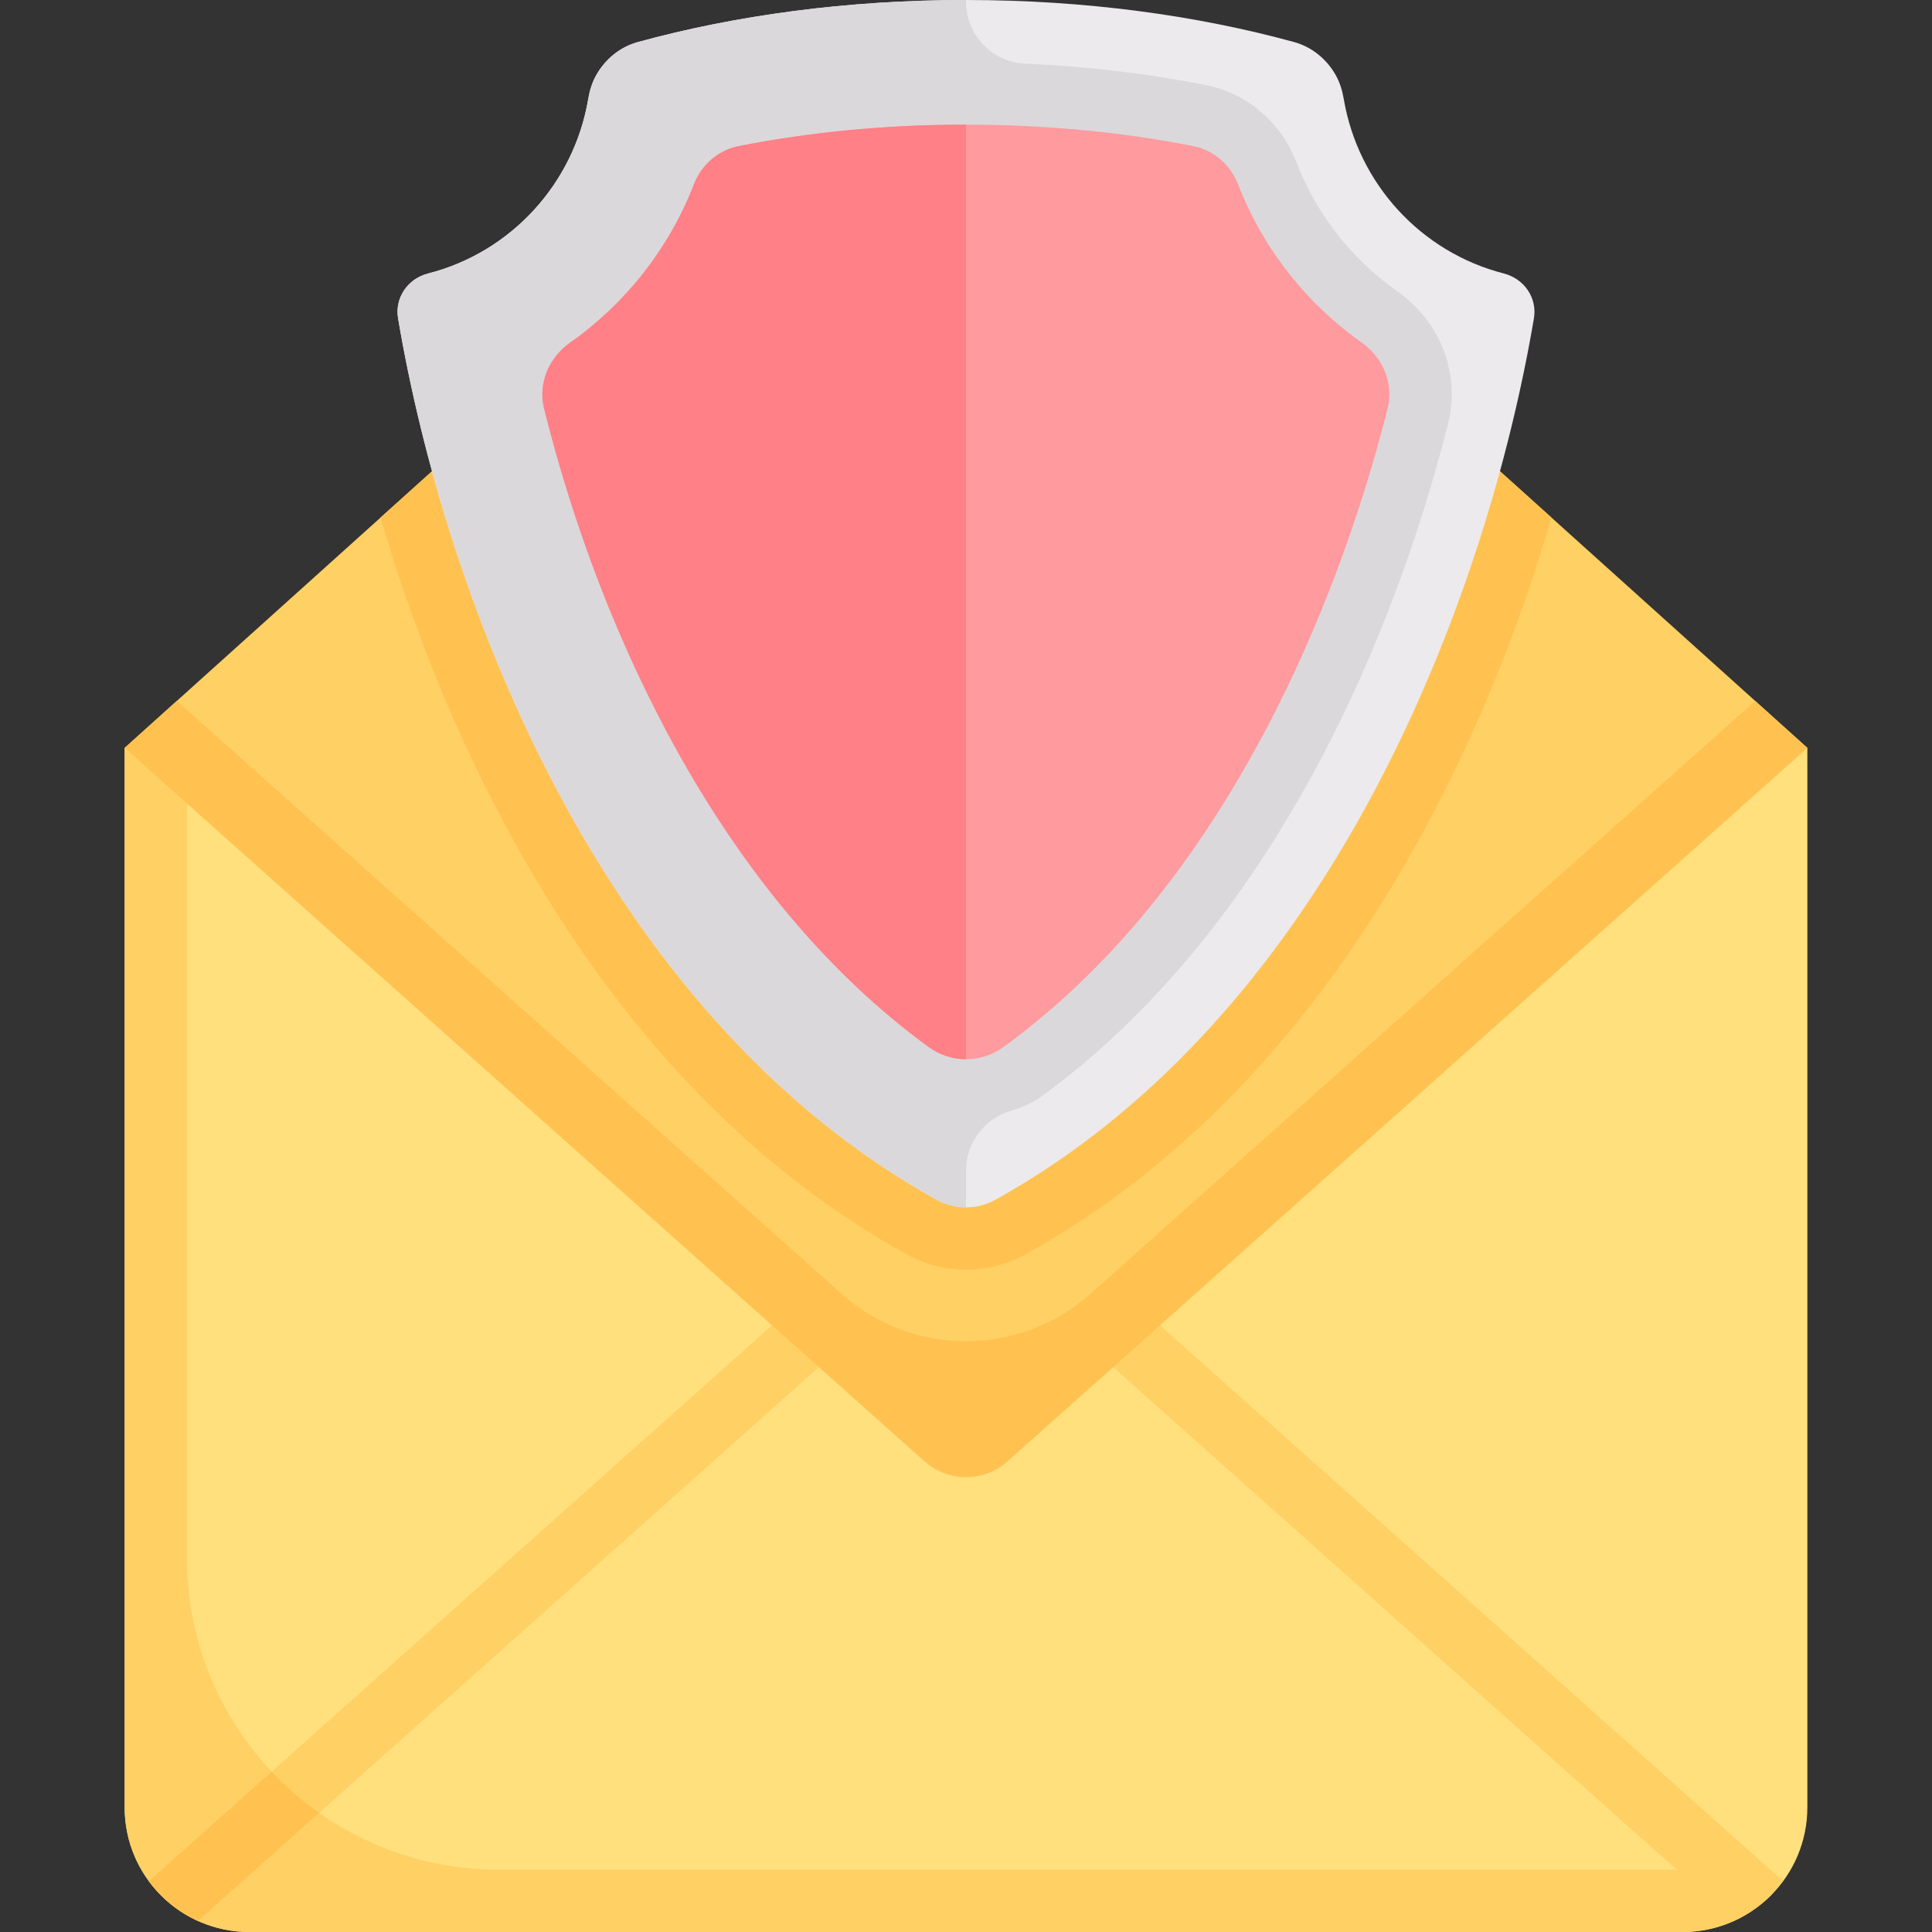 <?xml version="1.0" encoding="iso-8859-1"?>
<!-- Generator: Adobe Illustrator 19.0.0, SVG Export Plug-In . SVG Version: 6.00 Build 0)  -->
<svg xmlns="http://www.w3.org/2000/svg" xmlns:xlink="http://www.w3.org/1999/xlink" version="1.1" id="Capa_1" x="0px" y="0px" viewBox="0 0 512 512" style="enable-background:new 0 0 512 512;" xml:space="preserve" width="512" height="512">
<rect x="0" y="0" width="512" height="512" fill="#333333" stroke="none"/>
<g>
	<path style="fill:#FFE07D;" d="M33.032,198.194v280.774c0,18.243,14.789,33.032,33.032,33.032h379.871   c18.243,0,33.032-14.789,33.032-33.032V198.194H33.032z"/>
	<path style="fill:#FFD064;" d="M466.183,495.484H132.129c-45.608,0-82.581-36.973-82.581-82.581v-214.71H33.032v280.774   c0,18.243,14.789,33.032,33.032,33.032h379.871c9.391,0,17.884-3.973,23.911-10.285L466.183,495.484z"/>
	<path style="fill:#FFD064;" d="M198.194,49.548L33.032,198.194l211.974,189.062c6.264,5.587,15.723,5.587,21.987,0l211.974-189.062   L313.806,49.548H198.194z"/>
	<path style="fill:#FFC250;" d="M271.805,332.396c43.011-23.892,78.913-62.399,106.713-114.451   c15.228-28.514,25.597-56.712,32.641-80.779l-97.353-87.617H198.194l-97.353,87.617c7.044,24.067,17.413,52.265,32.641,80.779   c27.799,52.052,63.702,90.559,106.711,114.45c4.807,2.67,10.273,4.081,15.807,4.081S266.999,335.065,271.805,332.396z"/>
	<path style="fill:#FFD064;" d="M472.48,498.462L302.79,347.113c-3.411-3.024-8.621-2.734-11.661,0.661   c-3.04,3.403-2.742,8.629,0.661,11.661L459.501,509.02C464.699,506.668,469.136,503.007,472.48,498.462z"/>
	<path style="fill:#FFD064;" d="M39.517,498.462l169.69-151.349c3.411-3.024,8.621-2.734,11.661,0.661   c3.04,3.403,2.742,8.629-0.661,11.661L52.496,509.02C47.299,506.668,42.862,503.007,39.517,498.462z"/>
	<path style="fill:#FFC250;" d="M288.981,342.871c-18.793,16.761-47.169,16.761-65.961,0L46.858,185.751l-13.826,12.443   l211.974,189.063c6.264,5.587,15.723,5.587,21.987,0l211.974-189.063l-13.826-12.443L288.981,342.871z"/>
	<path style="fill:#FFC250;" d="M52.45,509.066l32.111-28.646c-4.555-3.214-8.756-6.866-12.567-10.914l-32.547,29.026   C42.791,503.077,47.253,506.714,52.45,509.066z"/>
	<path style="fill:#ECEAEC;" d="M398.503,72.468c-21.884-5.608-38.594-23.735-42.401-46.279c-0.372-2.202-1.029-4.35-2.127-6.295   c-2.404-4.26-6.339-7.468-11.056-8.76C317.096,4.063,287.52,0,256,0s-61.096,4.063-86.92,11.134   c-4.717,1.292-8.652,4.501-11.056,8.76c-1.097,1.945-1.755,4.093-2.127,6.295c-3.807,22.544-20.518,40.671-42.401,46.279   c-5.398,1.383-8.927,6.431-7.996,11.926c12.452,73.557,53.445,183.975,142.713,233.563c2.404,1.335,5.095,2.003,7.787,2.003   c2.692,0,5.383-0.667,7.787-2.003C353.055,268.369,394.048,157.952,406.5,84.394C407.43,78.9,403.902,73.851,398.503,72.468z"/>
	<path style="fill:#DAD8DB;" d="M370.38,77.273c-12.22-8.629-21.513-20.518-26.872-34.382c-4.093-10.587-13.088-18.203-24.06-20.372   c-15.344-3.033-31.378-4.927-47.841-5.659C262.852,16.472,256,9.171,256,0.408V0c-31.52,0-61.096,4.063-86.92,11.134   c-4.717,1.292-8.652,4.501-11.056,8.76c-1.097,1.945-1.755,4.093-2.127,6.295c-3.813,22.575-20.564,40.721-42.493,46.302   c-5.362,1.365-8.831,6.428-7.908,11.883c12.448,73.557,53.44,183.99,142.716,233.582c2.404,1.335,5.095,2.003,7.787,2.003v-9.724   c0-7.202,4.669-13.563,11.537-15.731c3.057-0.965,6.061-2.181,8.068-3.638c29.359-21.31,54.605-51.881,75.035-90.863   c13.834-26.394,25.281-56.719,33.104-87.696C387.077,99.111,381.831,85.36,370.38,77.273z"/>
	<path style="fill:#FF9A9F;" d="M256,33.032c20.89,0,41.282,1.942,60.244,5.69c5.428,1.073,9.863,4.964,11.858,10.125   c6.543,16.924,18.048,31.536,32.75,41.917c5.623,3.97,8.564,10.824,6.879,17.498c-7.413,29.351-18.393,58.647-31.72,84.073   c-19.291,36.808-42.798,65.342-70.108,85.163c-5.905,4.286-13.874,4.278-19.773-0.017   c-53.852-39.21-86.605-107.689-101.944-169.223c-1.662-6.668,1.287-13.495,6.904-17.454c14.73-10.384,26.256-25.011,32.807-41.958   c1.995-5.16,6.43-9.052,11.858-10.124C214.718,34.975,235.11,33.032,256,33.032"/>
	<path style="fill:#FF8086;" d="M183.898,48.847c-6.551,16.947-18.077,31.575-32.807,41.958c-5.616,3.96-8.566,10.786-6.904,17.454   c15.338,61.534,48.092,130.014,101.944,169.223c2.946,2.144,6.407,3.217,9.869,3.224V33.032c-20.89,0-41.282,1.942-60.244,5.69   C190.329,39.795,185.893,43.686,183.898,48.847z"/>
</g>















</svg>
